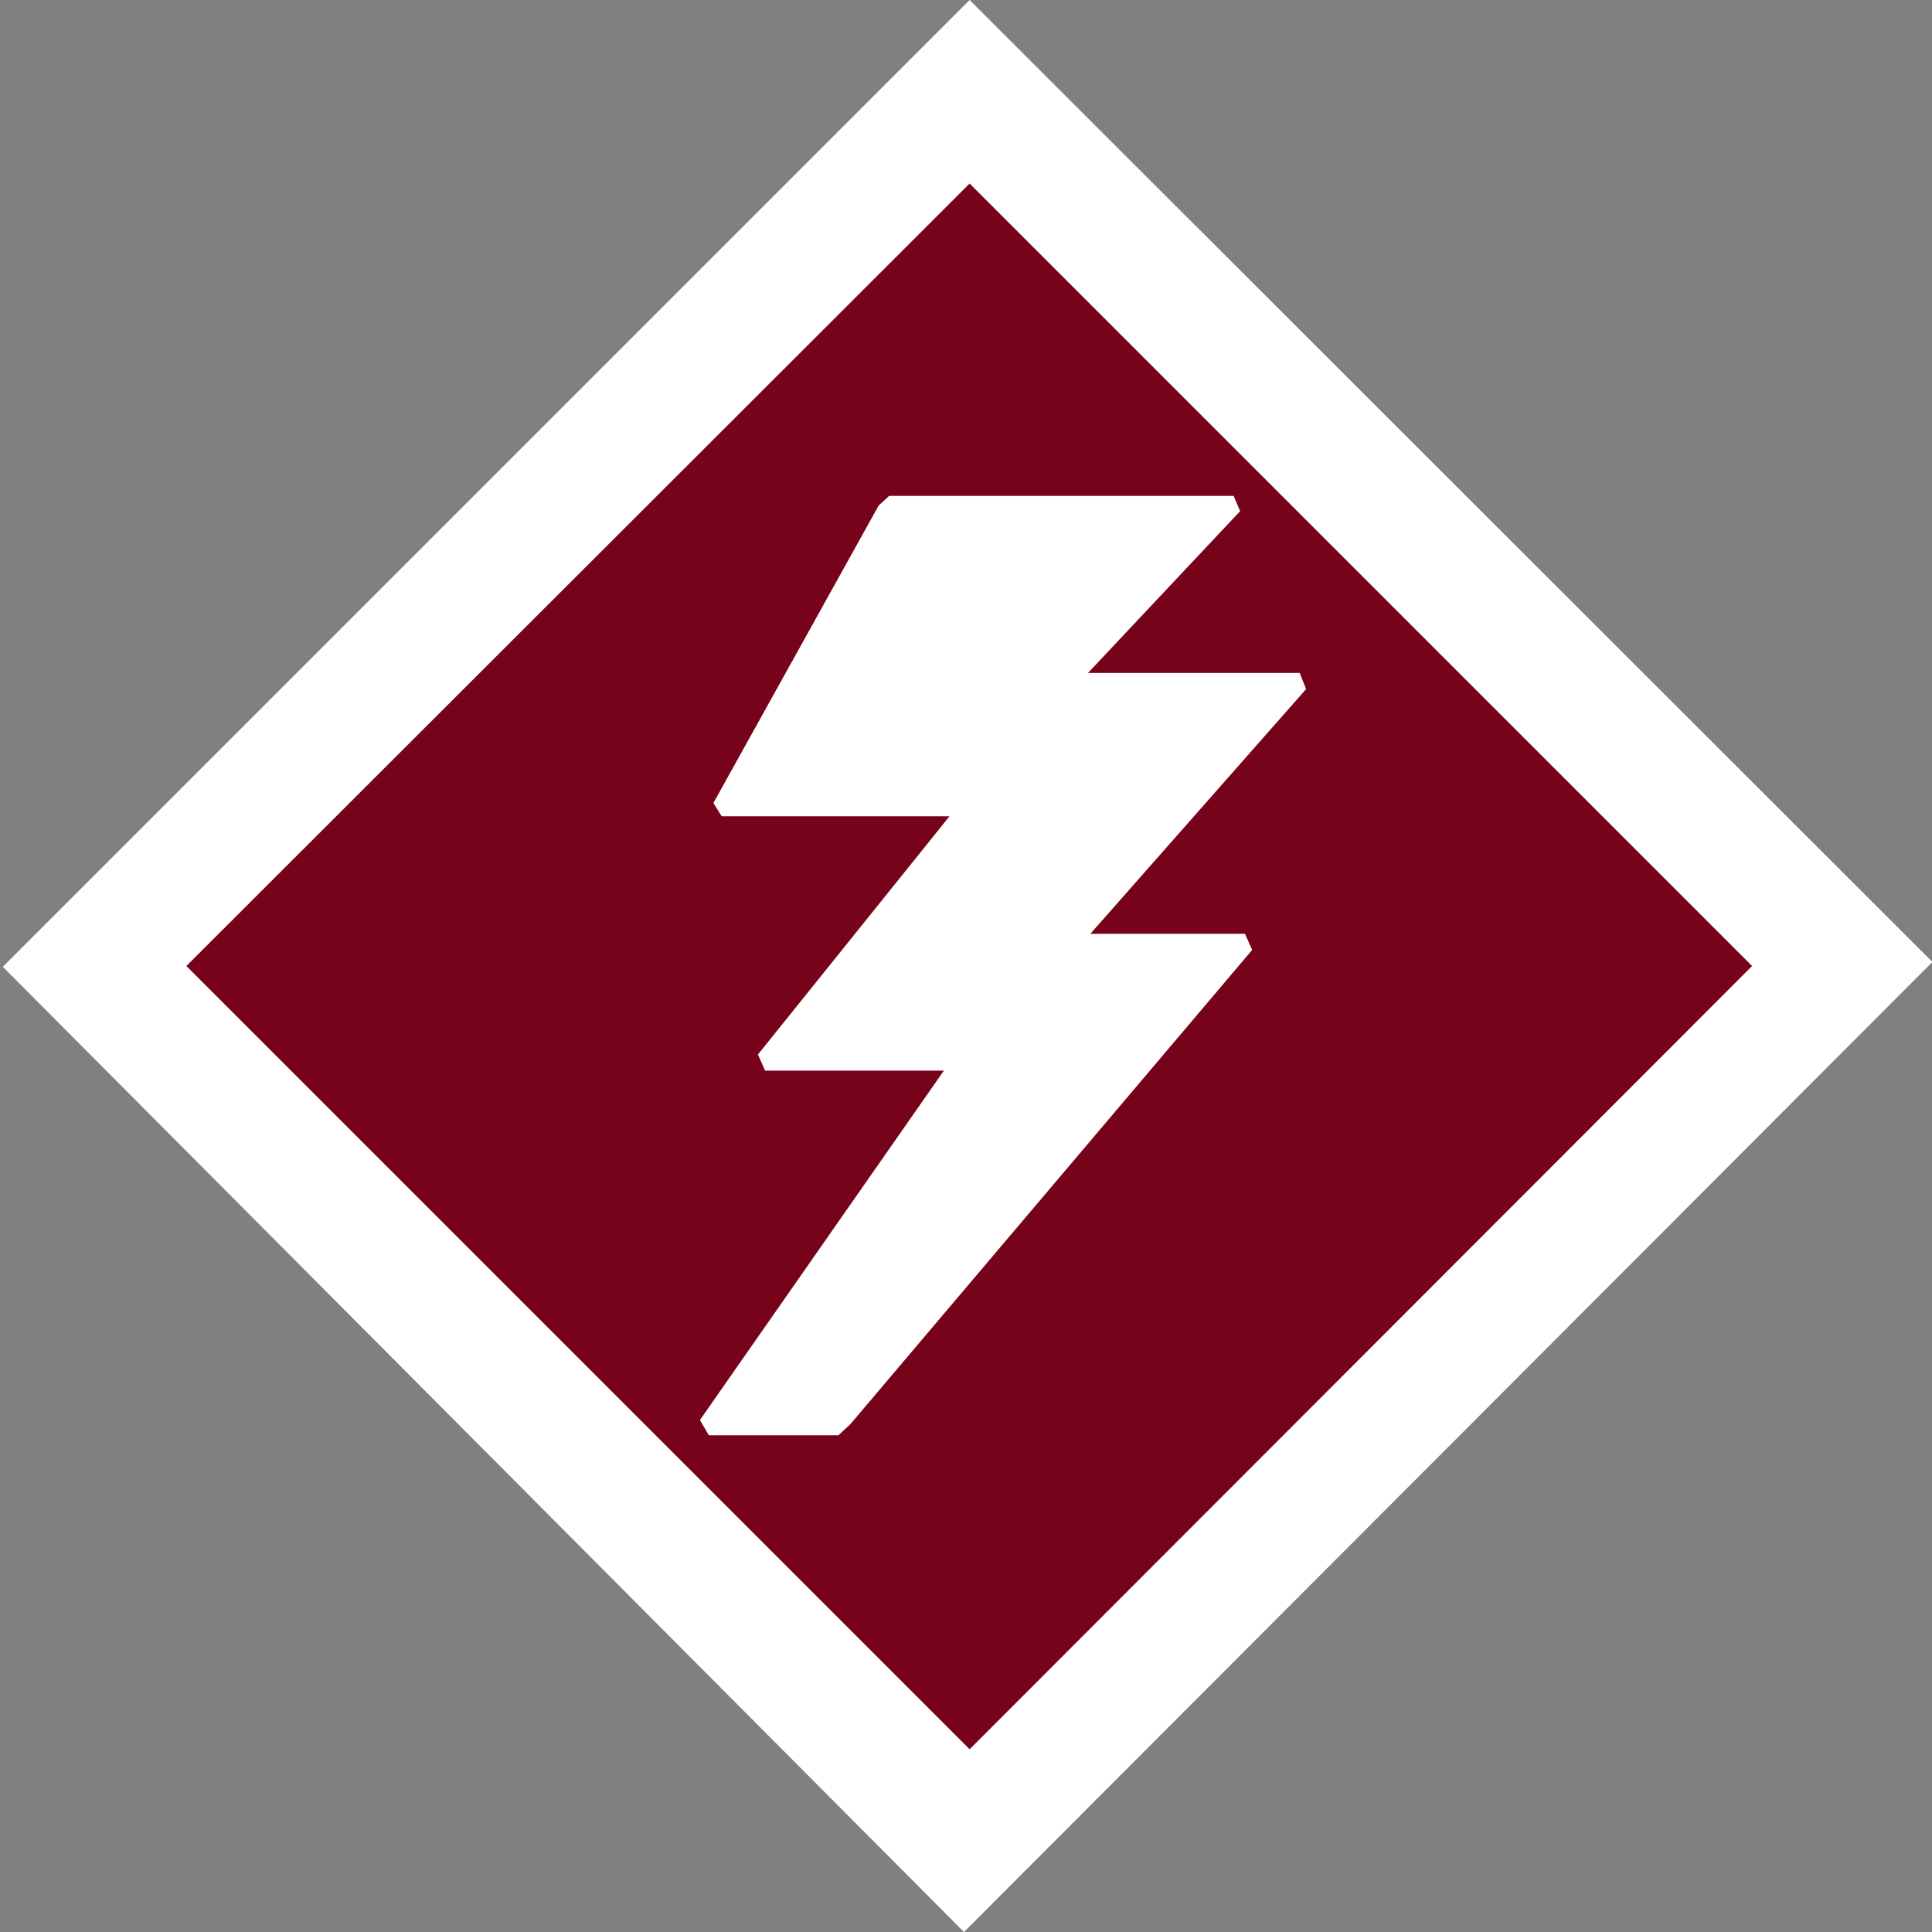 <svg width="24" height="24" viewBox="0 0 24 24" fill="none" xmlns="http://www.w3.org/2000/svg">
<rect x="0" y="0" width="24" height="24" fill="#808080" stroke="none"/>
<g clip-path="url(#clip0_705_5451)">
<path d="M0.035 12.01L12.045 0L24.005 11.95L11.975 24L0.035 12.01Z" fill="white"/>
<path d="M12.045 2.28L21.765 12L12.045 21.73L2.315 12L12.045 2.28ZM8.865 9.98L8.965 10.14H11.795L9.415 13.1L9.505 13.3H11.725L8.695 17.64L8.805 17.83H10.415L10.565 17.69L15.555 11.8L15.465 11.6H13.545L16.225 8.56L16.145 8.36H13.515L15.405 6.35L15.325 6.16H11.045L10.915 6.28L8.865 9.97V9.98Z" fill="#76031A"/>
</g>
<defs>
<clipPath id="clip0_705_5451">
<rect width="23.97" height="24" fill="white" transform="translate(0.035)"/>
</clipPath>
</defs>
</svg>
